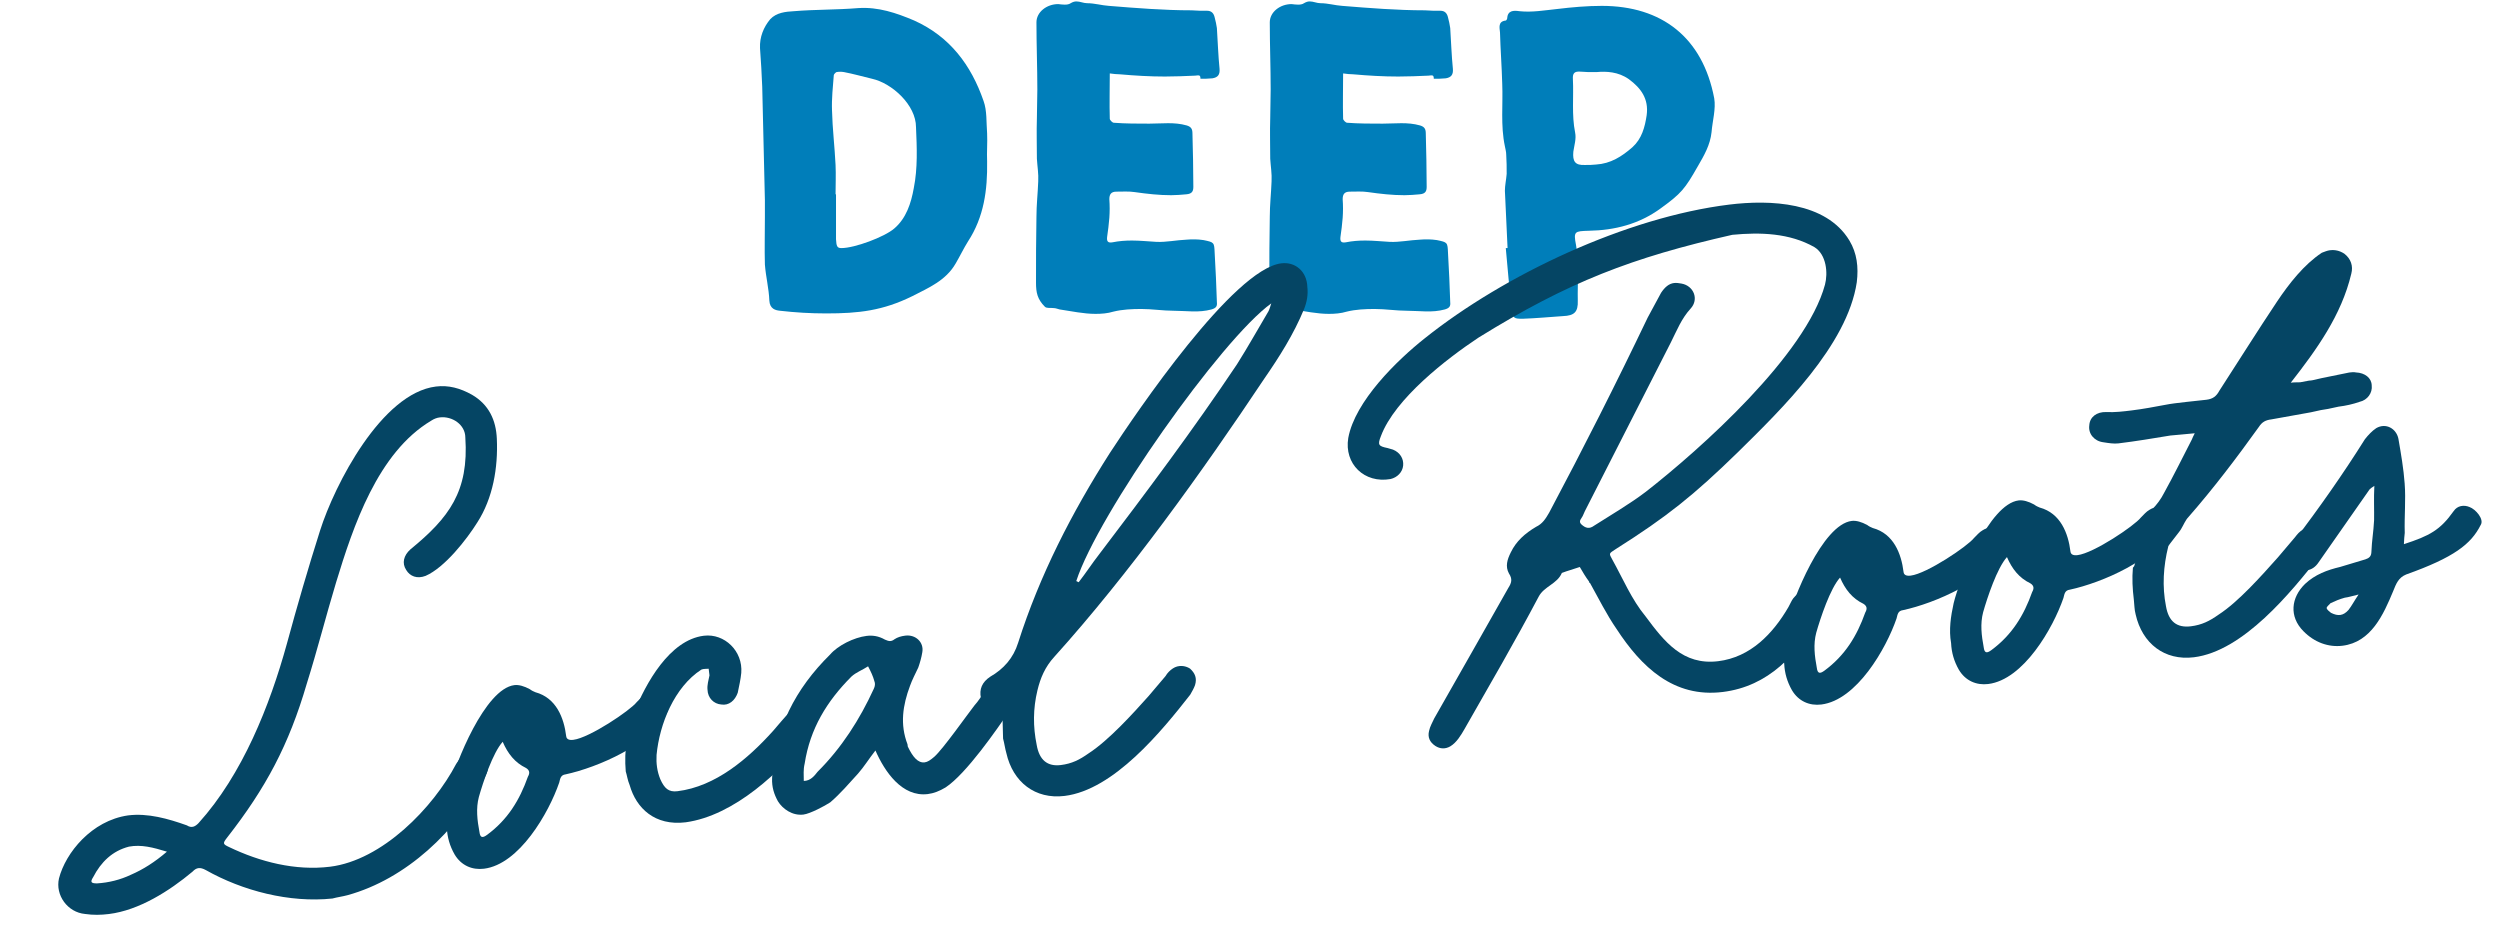 <?xml version="1.0" encoding="UTF-8"?>
<svg width="405px" height="151px" viewBox="0 0 405 151" version="1.1" xmlns="http://www.w3.org/2000/svg" xmlns:xlink="http://www.w3.org/1999/xlink">
    <title>Deep Local Roots</title>
    <g id="Blocks" stroke="none" stroke-width="1" fill="none" fill-rule="evenodd">
        <g id="Deep-Local-Roots" transform="translate(0.104, 0.231)" fill-rule="nonzero">
            <g id="Deep" transform="translate(123.012, 0)" fill="#007EBA">
                <path d="M0.797,34.92 C0.797,37.512 0.725,40.104 0.797,42.624 C0.941,44.568 1.445,46.512 1.517,48.456 C1.589,49.824 2.525,50.04 3.245,50.112 C5.765,50.4 8.213,50.544 10.733,50.544 C15.989,50.544 19.877,50.112 24.701,47.736 C27.365,46.368 30.101,45.216 31.685,42.48 C32.405,41.256 32.981,40.032 33.701,38.88 C36.293,34.92 36.869,30.528 36.797,25.92 C36.725,24.408 36.869,22.896 36.797,21.384 C36.653,19.584 36.797,17.712 36.221,16.128 C34.205,10.296 30.749,5.688 24.989,3.096 C22.109,1.872 19.157,0.864 15.917,1.08 C12.461,1.368 8.933,1.296 5.477,1.584 C4.181,1.656 2.669,1.8 1.661,2.88 C0.581,4.176 -0.067,5.76 0.005,7.56 C0.149,9.648 0.293,11.736 0.365,13.824 C0.509,19.944 0.653,26.064 0.797,32.184 C0.797,33.048 0.797,33.984 0.797,34.92 Z M12.245,31.248 C12.245,29.664 12.317,28.08 12.245,26.496 C12.101,23.544 11.741,20.592 11.669,17.64 C11.597,15.768 11.813,13.824 11.957,11.952 C11.957,11.808 12.245,11.52 12.389,11.448 C12.821,11.376 13.181,11.376 13.613,11.448 C15.125,11.736 16.637,12.168 18.149,12.528 C21.389,13.248 25.277,16.776 25.277,20.376 C25.421,23.688 25.565,27 24.917,30.24 C24.485,32.688 23.693,35.136 21.749,36.792 C20.165,38.16 15.341,39.96 13.181,39.96 C12.461,39.96 12.389,39.6 12.317,38.52 C12.317,36.072 12.317,33.696 12.317,31.248 L12.245,31.248 Z" id="Shape"></path>
                <path d="M56.669,11.664 C57.245,11.736 57.749,11.808 58.325,11.808 C60.773,12.024 63.149,12.168 65.597,12.168 C67.253,12.168 68.837,12.096 70.493,12.024 C71.141,11.952 71.357,11.88 71.357,12.528 C72.005,12.528 72.653,12.528 73.301,12.456 C74.165,12.312 74.525,11.88 74.453,10.944 C74.237,8.784 74.165,6.552 74.021,4.32 C73.949,3.744 73.805,3.168 73.661,2.592 C73.517,1.944 73.157,1.512 72.437,1.512 C71.573,1.512 70.709,1.512 69.917,1.44 C65.453,1.44 60.989,1.08 56.525,0.72 C55.373,0.648 54.221,0.288 52.997,0.288 C52.421,0.288 51.845,0 51.269,0 C50.981,0 50.693,0.072 50.333,0.288 C49.829,0.648 48.965,0.504 48.317,0.432 C46.445,0.432 44.789,1.728 44.789,3.384 C44.789,7.056 44.933,10.656 44.933,14.256 C44.933,15.84 44.861,17.424 44.861,18.936 C44.789,21.096 44.861,23.328 44.861,25.488 C44.933,26.712 45.149,27.936 45.077,29.16 C45.005,31.104 44.789,32.976 44.789,34.92 C44.717,38.448 44.717,42.048 44.717,45.576 C44.717,47.16 44.933,48.24 46.157,49.464 C46.445,49.752 47.093,49.608 47.597,49.68 C47.885,49.68 48.245,49.824 48.533,49.896 C50.477,50.184 52.421,50.616 54.365,50.616 C55.301,50.616 56.309,50.544 57.245,50.256 C58.685,49.896 60.269,49.824 61.781,49.824 C63.509,49.824 65.309,50.112 67.037,50.112 C69.053,50.112 71.069,50.472 73.157,49.896 C73.877,49.68 74.093,49.392 74.021,48.744 C73.949,46.08 73.805,43.416 73.661,40.752 C73.589,39.024 73.589,39.024 71.861,38.664 C70.925,38.52 69.989,38.52 69.125,38.592 C67.469,38.664 65.813,39.024 64.229,38.952 C62.933,38.88 61.565,38.736 60.269,38.736 C59.189,38.736 58.181,38.808 57.101,39.024 C56.309,39.168 56.165,38.808 56.237,38.16 C56.381,37.152 56.525,36.072 56.597,35.064 C56.669,34.056 56.669,33.048 56.597,32.04 C56.597,31.248 56.885,30.816 57.749,30.816 C58.757,30.816 59.765,30.744 60.701,30.888 C62.717,31.176 64.661,31.392 66.605,31.392 C67.397,31.392 68.261,31.32 69.053,31.248 C70.061,31.176 70.205,30.672 70.205,30.024 C70.205,27.144 70.133,24.264 70.061,21.384 C70.061,20.664 69.845,20.304 69.125,20.088 C67.109,19.512 65.093,19.8 63.077,19.8 C61.133,19.8 59.261,19.8 57.317,19.656 C57.101,19.656 56.669,19.224 56.669,19.008 C56.597,16.56 56.669,14.112 56.669,11.664 Z" id="Path"></path>
                <path d="M94.469,11.664 C95.045,11.736 95.549,11.808 96.125,11.808 C98.573,12.024 100.949,12.168 103.397,12.168 C105.053,12.168 106.637,12.096 108.293,12.024 C108.941,11.952 109.157,11.88 109.157,12.528 C109.805,12.528 110.453,12.528 111.101,12.456 C111.965,12.312 112.325,11.88 112.253,10.944 C112.037,8.784 111.965,6.552 111.821,4.32 C111.749,3.744 111.605,3.168 111.461,2.592 C111.317,1.944 110.957,1.512 110.237,1.512 C109.373,1.512 108.509,1.512 107.717,1.44 C103.253,1.44 98.789,1.08 94.325,0.72 C93.173,0.648 92.021,0.288 90.797,0.288 C90.221,0.288 89.645,0 89.069,0 C88.781,0 88.493,0.072 88.133,0.288 C87.629,0.648 86.765,0.504 86.117,0.432 C84.245,0.432 82.589,1.728 82.589,3.384 C82.589,7.056 82.733,10.656 82.733,14.256 C82.733,15.84 82.661,17.424 82.661,18.936 C82.589,21.096 82.661,23.328 82.661,25.488 C82.733,26.712 82.949,27.936 82.877,29.16 C82.805,31.104 82.589,32.976 82.589,34.92 C82.517,38.448 82.517,42.048 82.517,45.576 C82.517,47.16 82.733,48.24 83.957,49.464 C84.245,49.752 84.893,49.608 85.397,49.68 C85.685,49.68 86.045,49.824 86.333,49.896 C88.277,50.184 90.221,50.616 92.165,50.616 C93.101,50.616 94.109,50.544 95.045,50.256 C96.485,49.896 98.069,49.824 99.581,49.824 C101.309,49.824 103.109,50.112 104.837,50.112 C106.853,50.112 108.869,50.472 110.957,49.896 C111.677,49.68 111.893,49.392 111.821,48.744 C111.749,46.08 111.605,43.416 111.461,40.752 C111.389,39.024 111.389,39.024 109.661,38.664 C108.725,38.52 107.789,38.52 106.925,38.592 C105.269,38.664 103.613,39.024 102.029,38.952 C100.733,38.88 99.365,38.736 98.069,38.736 C96.989,38.736 95.981,38.808 94.901,39.024 C94.109,39.168 93.965,38.808 94.037,38.16 C94.181,37.152 94.325,36.072 94.397,35.064 C94.469,34.056 94.469,33.048 94.397,32.04 C94.397,31.248 94.685,30.816 95.549,30.816 C96.557,30.816 97.565,30.744 98.501,30.888 C100.517,31.176 102.461,31.392 104.405,31.392 C105.197,31.392 106.061,31.32 106.853,31.248 C107.861,31.176 108.005,30.672 108.005,30.024 C108.005,27.144 107.933,24.264 107.861,21.384 C107.861,20.664 107.645,20.304 106.925,20.088 C104.909,19.512 102.893,19.8 100.877,19.8 C98.933,19.8 97.061,19.8 95.117,19.656 C94.901,19.656 94.469,19.224 94.469,19.008 C94.397,16.56 94.469,14.112 94.469,11.664 Z" id="Path"></path>
                <path d="M121.109,39.96 C120.965,39.96 120.893,39.96 120.821,39.96 C121.109,43.272 121.397,46.584 121.829,49.896 C121.973,51.336 122.117,51.408 123.557,51.408 C125.717,51.336 127.949,51.12 130.109,50.976 C131.909,50.904 132.557,50.328 132.485,48.456 C132.413,45.504 132.773,42.48 132.197,39.456 C131.765,37.224 131.981,37.224 134.285,37.152 C138.461,37.08 142.421,36.072 145.877,33.552 C149.261,31.104 149.837,30.384 151.925,26.712 C152.933,24.984 153.941,23.256 154.157,21.168 C154.301,19.368 154.877,17.424 154.589,15.696 C152.717,5.832 146.093,0.72 136.373,0.72 C133.997,0.72 131.549,0.936 129.173,1.224 C127.085,1.44 125.069,1.8 123.053,1.584 C122.045,1.44 121.109,1.44 121.037,2.808 C121.037,2.88 120.893,3.096 120.821,3.096 C119.525,3.24 119.813,4.248 119.885,5.04 C119.957,7.776 120.173,10.584 120.245,13.32 C120.389,16.704 119.957,20.088 120.677,23.472 C120.749,23.904 120.893,24.336 120.893,24.84 C120.965,25.848 120.965,26.928 120.965,27.936 C120.893,28.872 120.677,29.808 120.677,30.672 C120.821,33.768 120.965,36.864 121.109,39.96 Z M140.765,12.6 C142.709,14.04 144.005,15.768 143.645,18.432 C143.357,20.376 142.853,22.248 141.341,23.616 C139.613,25.128 137.813,26.28 135.437,26.424 C134.861,26.496 134.285,26.496 133.637,26.496 C132.053,26.568 131.621,25.92 131.765,24.336 C131.909,23.328 132.269,22.248 132.053,21.24 C131.477,18.36 131.837,15.48 131.693,12.6 C131.621,11.592 131.981,11.304 132.917,11.376 C133.637,11.448 134.357,11.448 135.509,11.448 C137.093,11.304 139.037,11.376 140.765,12.6 Z" id="Shape"></path>
            </g>
            <g id="Local-Roots" transform="translate(202.065, 84.802) rotate(-7) translate(-202.065, -84.802)translate(3.639, 42.802)" fill="#054564">
                <path d="M76.232,5.76 C74.432,4.44 72.632,3.72 70.592,3.72 C61.712,3.72 52.352,17.52 49.112,24.6 C46.472,30.36 43.952,36.24 41.552,42.12 C37.592,51.72 31.832,62.28 23.792,69.24 C23.192,69.72 22.592,69.96 21.872,69.36 C18.992,67.92 15.872,66.6 12.632,66.6 C6.632,66.72 1.832,71.4 0.272,75.36 C-0.688,78 0.992,81 3.752,81.6 C5.072,81.96 6.272,82.08 7.592,82.08 C12.512,82.08 17.792,79.56 21.872,76.92 C22.592,76.32 23.192,76.32 24.032,76.92 C29.552,81 36.872,83.88 43.832,84 C44.672,83.88 45.512,83.88 46.352,83.76 C56.072,82.32 65.192,75.6 70.712,67.56 C70.952,67.2 71.192,66.84 71.312,66.48 C71.792,65.28 71.432,64.08 70.472,63.36 C69.512,62.76 68.312,62.88 67.352,63.72 C66.992,64.08 66.752,64.44 66.392,64.8 C61.832,71.4 52.592,78.84 44.072,78.84 C38.432,78.84 32.912,76.68 28.232,73.68 C27.272,73.08 27.272,72.96 28.112,72.12 C35.312,64.92 39.872,58.44 43.952,48.96 C46.352,43.68 48.392,38.4 50.672,33.24 C54.512,24.6 59.912,13.2 69.152,9.12 C69.632,8.88 70.112,8.76 70.592,8.76 C72.632,8.76 74.552,10.44 74.312,12.48 C73.832,21.24 70.112,25.08 63.272,29.4 C62.072,30.24 61.592,31.44 62.192,32.64 C62.672,33.72 63.752,34.32 65.192,33.96 C68.432,33 72.512,28.92 74.552,26.4 C77.552,22.8 78.992,18 79.352,13.32 C79.592,10.32 78.752,7.68 76.232,5.76 Z M11.912,76.2 C10.112,76.8 8.192,77.04 6.272,76.92 C5.312,76.8 5.192,76.56 5.792,75.84 C7.352,73.56 9.392,72 12.152,71.64 C14.192,71.52 15.992,72.24 18.152,73.2 C15.992,74.64 13.952,75.6 11.912,76.2 Z" id="Shape"></path>
                <path d="M101.072,57.84 C100.352,57.12 99.152,56.88 98.192,57.36 C97.592,57.6 97.112,58.08 96.632,58.44 C95.432,59.64 88.352,63.24 85.712,63.24 C84.992,63.24 84.632,63 84.632,62.52 C84.632,59.52 83.792,56.16 80.552,54.84 C80.312,54.72 79.952,54.48 79.712,54.24 C78.872,53.64 78.032,53.28 77.312,53.28 C72.512,53.28 66.272,64.68 64.832,68.52 C64.112,70.56 63.512,72.72 63.632,74.88 C63.512,76.44 63.752,77.88 64.352,79.32 C65.192,81.24 66.872,82.2 68.792,82.2 C74.552,82.2 80.312,74.52 82.592,69.84 C82.832,69.24 82.952,68.64 83.792,68.64 C89.072,68.16 98.192,65.52 101.312,60.72 C101.912,59.76 101.672,58.68 101.072,57.84 Z M77.672,68.28 C75.872,71.88 73.592,74.76 69.992,76.8 C69.152,77.28 68.792,77.16 68.792,76.2 C68.672,74.28 68.672,72.36 69.392,70.56 C70.352,68.28 72.512,63.72 74.312,62.16 C74.912,64.2 75.872,65.76 77.552,66.84 C78.152,67.32 78.032,67.8 77.672,68.28 Z" id="Shape"></path>
                <path d="M124.952,64.32 C124.592,63.24 123.632,62.52 122.552,62.52 C122.072,62.52 121.592,62.64 121.112,63 C120.032,63.84 119.072,64.8 117.992,65.76 C113.432,69.72 107.672,73.56 101.432,73.56 C99.992,73.56 99.392,72.84 98.912,71.28 C98.552,69.96 98.552,68.64 98.792,67.32 C99.872,62.4 102.992,56.76 107.672,54.48 C108.032,54.36 108.512,54.48 108.872,54.48 C108.872,54.84 108.872,55.2 108.872,55.56 C108.632,56.28 108.272,57.12 108.272,57.84 C108.152,59.16 108.992,60.24 110.192,60.48 C111.392,60.84 112.472,60.12 113.072,58.92 C113.432,57.84 113.792,56.88 114.032,55.8 C114.752,52.32 112.112,49.08 108.752,49.08 C103.112,49.08 98.432,55.68 96.032,60 C94.592,62.76 93.632,65.88 93.512,69.36 C93.632,69.96 93.632,70.8 93.872,71.64 C94.472,75.48 97.112,78.72 102.152,78.72 C110.072,78.6 118.472,72.48 123.992,66.96 C124.712,66.24 125.192,65.4 124.952,64.32 Z" id="Path"></path>
                <path d="M156.152,63.36 C155.192,62.64 153.992,62.64 152.912,63.6 C152.192,64.2 151.592,65.04 150.872,65.64 C149.552,66.96 144.992,72 143.432,73.08 C142.712,73.56 142.232,73.8 141.752,73.8 C140.672,73.8 139.952,72.72 139.352,70.92 C139.352,70.8 139.352,70.68 139.352,70.56 C138.512,67.2 139.352,64.2 140.912,61.2 C141.392,60.24 141.992,59.4 142.592,58.44 C142.952,57.72 143.312,56.88 143.552,56.04 C144.032,54.48 142.832,53.04 141.152,53.04 C140.432,53.04 139.832,53.16 139.352,53.4 C138.752,53.76 138.392,53.64 137.792,53.28 C136.832,52.56 135.872,52.32 134.912,52.32 C132.872,52.32 130.112,53.28 128.672,54.6 C122.432,59.4 118.232,65.52 116.912,73.32 C116.672,74.76 116.912,75.96 117.392,77.16 C117.992,78.48 119.432,79.8 121.232,79.8 C122.312,79.8 124.832,78.84 125.792,78.36 C127.592,77.16 129.152,75.72 130.832,74.28 C131.912,73.32 132.872,72.12 134.072,70.92 C135.152,74.52 137.432,78.96 141.632,78.96 C142.592,78.96 143.552,78.72 144.632,78.24 C148.232,76.44 153.992,69.96 156.512,67.08 C156.632,66.96 156.632,66.84 156.632,66.72 C157.352,65.52 157.232,64.2 156.152,63.36 Z M135.032,60.96 C132.152,65.64 128.672,69.84 124.352,73.2 C123.752,73.8 123.032,74.52 121.952,74.4 C122.072,73.44 122.072,72.6 122.432,71.64 C123.992,66.12 127.232,62.04 131.672,58.56 C132.512,57.96 133.592,57.72 134.552,57.24 C134.912,58.2 135.152,58.92 135.272,59.76 C135.392,60.12 135.272,60.6 135.032,60.96 Z" id="Shape"></path>
                <path d="M177.632,27.72 C170.312,36.6 163.952,45.96 159.152,56.4 C158.072,58.8 156.272,60.36 153.992,61.32 C152.552,62.04 151.952,63.12 152.072,64.56 C152.192,66 152.912,66.6 154.592,66.84 C155.312,66.96 155.312,67.2 155.192,67.8 C155.072,69 154.952,70.32 154.832,71.52 C154.952,72.36 154.952,73.2 155.072,73.92 C155.552,78.72 158.792,81.96 163.592,81.96 C171.632,81.96 180.512,73.44 185.792,68.16 C186.152,67.68 186.512,67.2 186.752,66.72 C187.232,65.64 186.992,64.8 186.272,63.96 C185.552,63.36 184.472,63.12 183.512,63.6 C183.032,63.84 182.552,64.2 182.192,64.68 C181.112,65.64 180.152,66.6 179.072,67.56 C176.192,70.08 171.752,73.92 168.272,75.6 C166.712,76.44 165.392,76.92 163.592,76.92 C161.432,76.92 160.232,75.72 160.112,73.2 C159.872,70.2 160.232,67.32 161.312,64.44 C162.032,62.52 162.992,60.84 164.672,59.4 C178.352,47.52 192.152,32.52 203.912,18.84 C206.792,15.6 209.552,12.24 211.712,8.4 C212.312,7.32 212.672,6.12 212.672,4.92 C212.912,2.4 211.232,0.6 208.952,0.6 C201.152,0.6 182.792,21.6 177.632,27.72 Z M205.952,8.04 C203.912,10.68 201.992,13.32 199.832,15.96 C191.552,25.56 182.792,34.68 173.912,43.8 C172.592,45.12 171.392,46.56 170.072,47.88 L169.712,47.64 C174.512,37.32 197.792,11.64 206.552,6.84 C206.312,7.32 206.192,7.68 205.952,8.04 Z" id="Shape"></path>
                <path d="M300.752,8.16 C297.752,1.44 288.752,1.54917741e-13 282.152,1.54917741e-13 C265.352,1.54917741e-13 244.592,6.84 230.552,15.48 C225.632,18.48 218.072,24.24 216.272,30 C215.072,34.08 217.952,37.68 222.272,37.44 C223.352,37.32 224.312,36.6 224.552,35.52 C224.792,34.44 224.312,33.36 223.232,32.76 C222.992,32.64 222.632,32.52 222.392,32.4 C220.952,31.92 220.832,31.68 221.552,30.36 C224.552,24.6 233.672,19.2 239.192,16.44 C254.792,9.24 265.472,6.6 282.032,4.92 C286.592,5.04 291.272,5.76 294.992,8.52 C296.792,9.96 296.672,12.96 295.952,14.76 C291.512,25.68 272.672,38.76 263.072,44.52 C260.192,46.2 257.072,47.52 254.072,48.96 C253.232,49.44 252.632,49.2 252.032,48.48 C251.552,47.88 252.272,47.52 252.512,47.04 C252.632,46.8 252.752,46.68 252.872,46.44 C258.632,37.92 264.272,29.52 270.032,21 C271.232,19.2 272.192,17.4 273.872,15.96 C275.432,14.64 274.832,12.36 272.912,11.76 C272.552,11.64 272.072,11.52 271.712,11.52 C270.872,11.52 270.152,12 269.432,12.84 C268.592,14.04 267.632,15.36 266.792,16.56 C260.432,26.52 253.832,36.36 247.112,45.96 C246.392,46.92 245.792,47.64 244.712,48 C242.792,48.84 241.232,49.92 240.152,51.6 C239.432,52.68 238.952,53.76 239.432,54.96 C239.912,55.92 239.672,56.52 239.072,57.24 C234.272,63.72 229.472,70.2 224.552,76.8 C224.192,77.4 223.712,78 223.472,78.72 C223.112,79.68 223.352,80.52 224.192,81.24 C224.912,81.84 225.752,81.96 226.592,81.6 C227.672,81.12 228.512,80.04 229.232,79.08 C234.152,72.48 239.072,66 243.752,59.28 C244.832,57.72 246.992,57.6 247.952,55.92 C248.912,55.68 249.872,55.56 250.952,55.32 C251.312,56.16 251.672,57 252.152,57.84 C252.152,57.96 252.152,58.08 252.272,58.08 C253.352,60.72 254.312,63.48 255.632,66 C258.872,72.6 263.432,78.24 271.472,78.24 C278.912,78.24 284.312,73.68 288.392,67.92 C288.632,67.68 288.632,67.56 288.752,67.32 C289.352,66 289.112,64.8 288.032,64.08 C287.552,63.84 287.072,63.6 286.592,63.6 C285.992,63.6 285.272,63.96 284.672,64.56 C284.312,64.92 284.072,65.4 283.712,65.88 C280.712,69.84 276.632,73.2 271.352,73.2 C265.592,73.2 263.072,69 260.552,64.56 C258.632,61.56 257.672,58.08 256.352,54.84 C255.872,53.64 255.872,53.76 257.072,53.16 C265.952,48.96 270.632,46.08 278.672,39.96 C286.472,33.96 298.352,24.96 301.112,15 C301.712,12.6 301.712,10.32 300.752,8.16 Z" id="Path"></path>
                <path d="M319.352,57.84 C318.632,57.12 317.432,56.88 316.472,57.36 C315.872,57.6 315.392,58.08 314.912,58.44 C313.712,59.64 306.632,63.24 303.992,63.24 C303.272,63.24 302.912,63 302.912,62.52 C302.912,59.52 302.072,56.16 298.832,54.84 C298.592,54.72 298.232,54.48 297.992,54.24 C297.152,53.64 296.312,53.28 295.592,53.28 C290.792,53.28 284.552,64.68 283.112,68.52 C282.392,70.56 281.792,72.72 281.912,74.88 C281.792,76.44 282.032,77.88 282.632,79.32 C283.472,81.24 285.152,82.2 287.072,82.2 C292.832,82.2 298.592,74.52 300.872,69.84 C301.112,69.24 301.232,68.64 302.072,68.64 C307.352,68.16 316.472,65.52 319.592,60.72 C320.192,59.76 319.952,58.68 319.352,57.84 Z M295.952,68.28 C294.152,71.88 291.872,74.76 288.272,76.8 C287.432,77.28 287.072,77.16 287.072,76.2 C286.952,74.28 286.952,72.36 287.672,70.56 C288.632,68.28 290.792,63.72 292.592,62.16 C293.192,64.2 294.152,65.76 295.832,66.84 C296.432,67.32 296.312,67.8 295.952,68.28 Z" id="Shape"></path>
                <path d="M346.592,57.84 C345.872,57.12 344.672,56.88 343.712,57.36 C343.112,57.6 342.632,58.08 342.152,58.44 C340.952,59.64 333.872,63.24 331.232,63.24 C330.512,63.24 330.152,63 330.152,62.52 C330.152,59.52 329.312,56.16 326.072,54.84 C325.832,54.72 325.472,54.48 325.232,54.24 C324.392,53.64 323.552,53.28 322.832,53.28 C318.032,53.28 311.792,64.68 310.352,68.52 C309.632,70.56 309.032,72.72 309.152,74.88 C309.032,76.44 309.272,77.88 309.872,79.32 C310.712,81.24 312.392,82.2 314.312,82.2 C320.072,82.2 325.832,74.52 328.112,69.84 C328.352,69.24 328.472,68.64 329.312,68.64 C334.592,68.16 343.712,65.52 346.832,60.72 C347.432,59.76 347.192,58.68 346.592,57.84 Z M323.192,68.28 C321.392,71.88 319.112,74.76 315.512,76.8 C314.672,77.28 314.312,77.16 314.312,76.2 C314.192,74.28 314.192,72.36 314.912,70.56 C315.872,68.28 318.032,63.72 319.832,62.16 C320.432,64.2 321.392,65.76 323.072,66.84 C323.672,67.32 323.552,67.8 323.192,68.28 Z" id="Shape"></path>
                <path d="M379.592,39.36 C379.232,39.24 378.872,39.24 378.512,39.24 C376.952,39.36 375.392,39.48 373.952,39.6 C370.712,39.96 373.592,39.6 370.472,39.84 C370.112,39.84 369.632,39.72 368.912,39.72 C373.712,34.92 378.392,29.88 380.792,23.4 C381.272,22.2 381.032,21 380.072,20.04 C379.352,19.44 378.632,19.2 377.792,19.2 C377.432,19.2 376.952,19.32 376.472,19.44 C373.352,21 370.592,23.76 368.312,26.4 C364.592,30.72 360.992,35.16 357.272,39.6 C356.672,40.44 356.072,40.8 354.992,40.8 C353.552,40.8 349.832,40.68 348.392,40.8 C346.472,40.92 344.672,41.04 342.752,41.04 C341.432,41.04 339.992,41.04 338.672,40.8 C337.112,40.56 335.912,41.28 335.672,42.6 C335.312,43.92 336.152,45.24 337.592,45.6 C338.432,45.84 339.272,46.08 339.992,46.08 C342.872,46.08 345.632,45.96 348.512,45.84 C348.992,45.84 351.752,45.96 352.472,45.96 C352.232,46.32 351.992,46.68 351.872,46.92 C350.072,49.56 348.272,52.32 346.352,54.96 C345.152,56.76 343.352,58.08 341.432,59.16 C340.232,60 339.632,61.2 340.352,62.28 C341.072,63.48 340.712,64.92 340.112,66.12 L339.872,66.36 C339.512,68.04 339.392,69.72 339.392,71.52 C339.392,72.36 339.272,73.08 339.392,73.92 C339.872,78.72 343.112,81.96 347.912,81.96 C355.952,81.96 364.832,73.44 370.112,68.16 C370.592,67.68 370.952,67.2 371.192,66.72 C371.552,65.64 371.432,64.8 370.592,63.96 C369.992,63.36 368.912,63.12 367.952,63.6 C367.352,63.84 366.992,64.2 366.512,64.68 C365.432,65.64 364.472,66.6 363.392,67.56 C360.512,70.08 356.192,73.92 352.712,75.6 C351.152,76.44 349.832,76.92 348.032,76.92 C345.752,76.92 344.552,75.72 344.432,73.2 C344.192,69.96 344.792,66.72 345.992,63.6 C346.112,63.36 348.272,61.32 348.392,61.08 C348.872,60.48 349.232,59.76 349.832,59.28 C354.392,55.2 358.712,50.76 362.912,46.2 C363.512,45.48 364.112,45.24 365.072,45.24 C367.232,45.12 369.392,45 371.552,44.88 C375.032,44.52 372.512,44.88 376.112,44.52 C377.312,44.52 378.512,44.4 379.592,44.16 C380.912,44.04 381.872,42.96 381.872,41.76 C381.992,40.56 381.032,39.6 379.592,39.36 Z" id="Path"></path>
                <path d="M395.192,63.24 C394.352,62.76 393.272,62.76 392.552,63.6 C390.032,66.36 388.232,67.08 383.912,67.92 C384.032,67.08 384.152,66.72 384.272,66.12 C384.512,63.48 385.112,60.84 385.232,58.2 C385.352,55.8 385.232,53.4 385.112,50.88 C384.992,49.2 383.432,48 381.752,48.72 C381.032,49.08 380.312,49.68 379.712,50.28 C375.512,55.44 371.072,60.36 366.392,65.16 C366.032,65.52 365.792,65.88 365.552,66.36 C364.952,67.56 365.432,69.24 366.632,69.84 C366.992,70.08 367.472,70.2 367.832,70.2 C368.552,70.2 369.272,69.84 369.872,69.12 C373.112,65.52 376.232,62.04 379.472,58.44 C379.592,58.32 379.832,58.2 380.312,57.96 C379.952,60 379.832,61.8 379.592,63.48 C379.232,65.52 378.872,66.48 378.512,68.64 C378.392,69.24 378.032,69.48 377.432,69.6 C375.992,69.84 374.672,70.08 373.232,70.32 C371.072,70.56 369.032,71.04 367.232,72.36 C364.712,74.28 363.992,77.28 366.032,79.92 C367.592,81.96 369.752,83.04 372.032,83.04 C376.712,83.04 379.232,78.84 381.272,75.24 C381.872,74.16 382.352,73.2 383.672,72.84 C391.712,71.04 394.712,69.24 396.632,66.36 C397.352,65.52 396.152,63.72 395.192,63.24 Z M373.712,77.4 C372.752,78.24 371.912,78.24 370.832,77.52 C370.592,77.28 370.232,76.92 370.232,76.68 C370.232,76.44 370.712,76.2 370.952,75.96 C371.672,75.72 372.512,75.48 373.352,75.36 C373.952,75.36 374.552,75.24 375.632,75.12 C374.792,76.08 374.312,76.8 373.712,77.4 Z" id="Shape"></path>
            </g>
        </g>
    </g>
</svg>